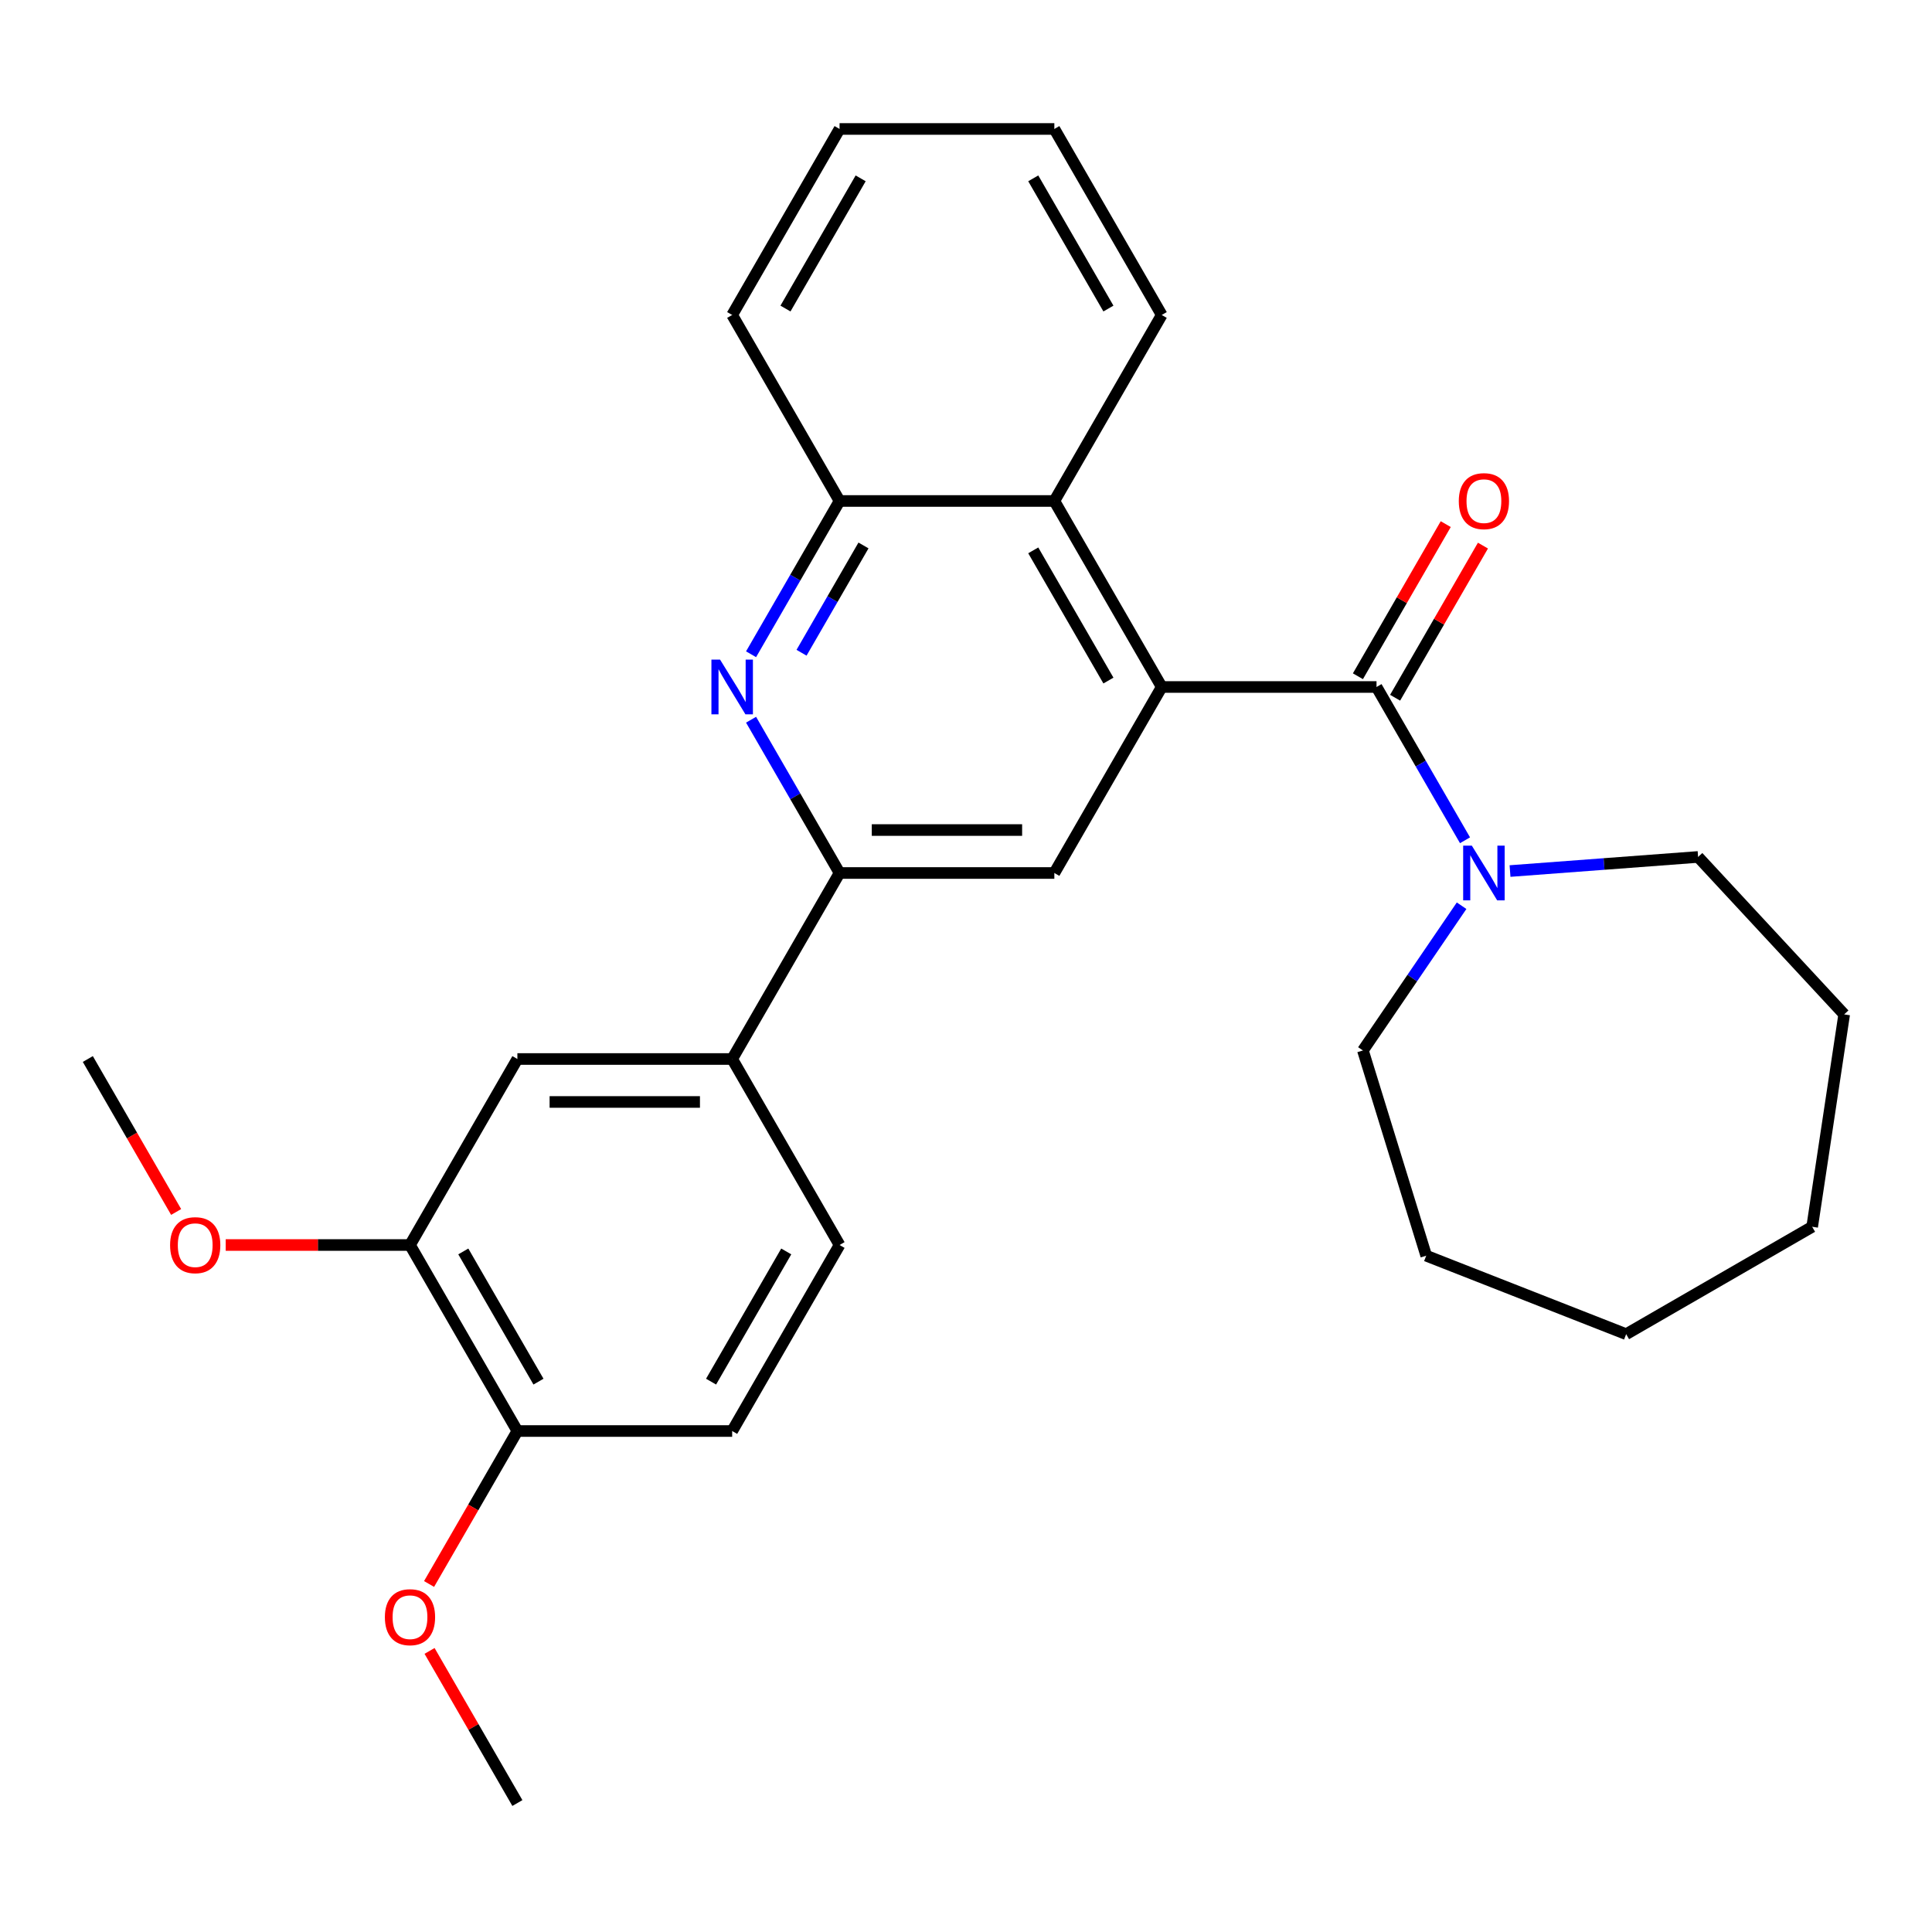<?xml version='1.0' encoding='iso-8859-1'?>
<svg version='1.1' baseProfile='full'
              xmlns='http://www.w3.org/2000/svg'
                      xmlns:rdkit='http://www.rdkit.org/xml'
                      xmlns:xlink='http://www.w3.org/1999/xlink'
                  xml:space='preserve'
width='1000px' height='1000px' viewBox='0 0 1000 1000'>
<!-- END OF HEADER -->
<rect style='opacity:1.0;fill:#FFFFFF;stroke:none' width='1000' height='1000' x='0' y='0'> </rect>
<path class='bond-0' d='M 601.312,355.584 L 712.483,355.584' style='fill:none;fill-rule:evenodd;stroke:#000000;stroke-width:6px;stroke-linecap:butt;stroke-linejoin:miter;stroke-opacity:1' />
<path class='bond-3' d='M 601.312,355.584 L 545.726,451.861' style='fill:none;fill-rule:evenodd;stroke:#000000;stroke-width:6px;stroke-linecap:butt;stroke-linejoin:miter;stroke-opacity:1' />
<path class='bond-5' d='M 601.312,355.584 L 545.726,259.307' style='fill:none;fill-rule:evenodd;stroke:#000000;stroke-width:6px;stroke-linecap:butt;stroke-linejoin:miter;stroke-opacity:1' />
<path class='bond-5' d='M 573.719,352.26 L 534.809,284.865' style='fill:none;fill-rule:evenodd;stroke:#000000;stroke-width:6px;stroke-linecap:butt;stroke-linejoin:miter;stroke-opacity:1' />
<path class='bond-4' d='M 712.483,355.584 L 735.386,395.253' style='fill:none;fill-rule:evenodd;stroke:#000000;stroke-width:6px;stroke-linecap:butt;stroke-linejoin:miter;stroke-opacity:1' />
<path class='bond-4' d='M 735.386,395.253 L 758.289,434.922' style='fill:none;fill-rule:evenodd;stroke:#0000FF;stroke-width:6px;stroke-linecap:butt;stroke-linejoin:miter;stroke-opacity:1' />
<path class='bond-10' d='M 722.111,361.143 L 744.841,321.774' style='fill:none;fill-rule:evenodd;stroke:#000000;stroke-width:6px;stroke-linecap:butt;stroke-linejoin:miter;stroke-opacity:1' />
<path class='bond-10' d='M 744.841,321.774 L 767.57,282.405' style='fill:none;fill-rule:evenodd;stroke:#FF0000;stroke-width:6px;stroke-linecap:butt;stroke-linejoin:miter;stroke-opacity:1' />
<path class='bond-10' d='M 702.856,350.025 L 725.585,310.656' style='fill:none;fill-rule:evenodd;stroke:#000000;stroke-width:6px;stroke-linecap:butt;stroke-linejoin:miter;stroke-opacity:1' />
<path class='bond-10' d='M 725.585,310.656 L 748.315,271.287' style='fill:none;fill-rule:evenodd;stroke:#FF0000;stroke-width:6px;stroke-linecap:butt;stroke-linejoin:miter;stroke-opacity:1' />
<path class='bond-1' d='M 388.749,338.645 L 411.652,298.976' style='fill:none;fill-rule:evenodd;stroke:#0000FF;stroke-width:6px;stroke-linecap:butt;stroke-linejoin:miter;stroke-opacity:1' />
<path class='bond-1' d='M 411.652,298.976 L 434.555,259.307' style='fill:none;fill-rule:evenodd;stroke:#000000;stroke-width:6px;stroke-linecap:butt;stroke-linejoin:miter;stroke-opacity:1' />
<path class='bond-1' d='M 414.875,337.861 L 430.907,310.093' style='fill:none;fill-rule:evenodd;stroke:#0000FF;stroke-width:6px;stroke-linecap:butt;stroke-linejoin:miter;stroke-opacity:1' />
<path class='bond-1' d='M 430.907,310.093 L 446.939,282.325' style='fill:none;fill-rule:evenodd;stroke:#000000;stroke-width:6px;stroke-linecap:butt;stroke-linejoin:miter;stroke-opacity:1' />
<path class='bond-28' d='M 388.749,372.523 L 411.652,412.192' style='fill:none;fill-rule:evenodd;stroke:#0000FF;stroke-width:6px;stroke-linecap:butt;stroke-linejoin:miter;stroke-opacity:1' />
<path class='bond-28' d='M 411.652,412.192 L 434.555,451.861' style='fill:none;fill-rule:evenodd;stroke:#000000;stroke-width:6px;stroke-linecap:butt;stroke-linejoin:miter;stroke-opacity:1' />
<path class='bond-2' d='M 434.555,451.861 L 545.726,451.861' style='fill:none;fill-rule:evenodd;stroke:#000000;stroke-width:6px;stroke-linecap:butt;stroke-linejoin:miter;stroke-opacity:1' />
<path class='bond-2' d='M 451.23,429.627 L 529.05,429.627' style='fill:none;fill-rule:evenodd;stroke:#000000;stroke-width:6px;stroke-linecap:butt;stroke-linejoin:miter;stroke-opacity:1' />
<path class='bond-7' d='M 434.555,451.861 L 378.969,548.139' style='fill:none;fill-rule:evenodd;stroke:#000000;stroke-width:6px;stroke-linecap:butt;stroke-linejoin:miter;stroke-opacity:1' />
<path class='bond-16' d='M 781.588,450.848 L 830.259,447.201' style='fill:none;fill-rule:evenodd;stroke:#0000FF;stroke-width:6px;stroke-linecap:butt;stroke-linejoin:miter;stroke-opacity:1' />
<path class='bond-16' d='M 830.259,447.201 L 878.93,443.553' style='fill:none;fill-rule:evenodd;stroke:#000000;stroke-width:6px;stroke-linecap:butt;stroke-linejoin:miter;stroke-opacity:1' />
<path class='bond-17' d='M 756.52,468.801 L 730.982,506.258' style='fill:none;fill-rule:evenodd;stroke:#0000FF;stroke-width:6px;stroke-linecap:butt;stroke-linejoin:miter;stroke-opacity:1' />
<path class='bond-17' d='M 730.982,506.258 L 705.444,543.716' style='fill:none;fill-rule:evenodd;stroke:#000000;stroke-width:6px;stroke-linecap:butt;stroke-linejoin:miter;stroke-opacity:1' />
<path class='bond-6' d='M 545.726,259.307 L 434.555,259.307' style='fill:none;fill-rule:evenodd;stroke:#000000;stroke-width:6px;stroke-linecap:butt;stroke-linejoin:miter;stroke-opacity:1' />
<path class='bond-18' d='M 545.726,259.307 L 601.312,163.029' style='fill:none;fill-rule:evenodd;stroke:#000000;stroke-width:6px;stroke-linecap:butt;stroke-linejoin:miter;stroke-opacity:1' />
<path class='bond-19' d='M 434.555,259.307 L 378.969,163.029' style='fill:none;fill-rule:evenodd;stroke:#000000;stroke-width:6px;stroke-linecap:butt;stroke-linejoin:miter;stroke-opacity:1' />
<path class='bond-8' d='M 378.969,548.139 L 267.797,548.139' style='fill:none;fill-rule:evenodd;stroke:#000000;stroke-width:6px;stroke-linecap:butt;stroke-linejoin:miter;stroke-opacity:1' />
<path class='bond-8' d='M 362.293,570.373 L 284.473,570.373' style='fill:none;fill-rule:evenodd;stroke:#000000;stroke-width:6px;stroke-linecap:butt;stroke-linejoin:miter;stroke-opacity:1' />
<path class='bond-12' d='M 378.969,548.139 L 434.555,644.416' style='fill:none;fill-rule:evenodd;stroke:#000000;stroke-width:6px;stroke-linecap:butt;stroke-linejoin:miter;stroke-opacity:1' />
<path class='bond-9' d='M 267.797,548.139 L 212.212,644.416' style='fill:none;fill-rule:evenodd;stroke:#000000;stroke-width:6px;stroke-linecap:butt;stroke-linejoin:miter;stroke-opacity:1' />
<path class='bond-14' d='M 212.212,644.416 L 164.516,644.416' style='fill:none;fill-rule:evenodd;stroke:#000000;stroke-width:6px;stroke-linecap:butt;stroke-linejoin:miter;stroke-opacity:1' />
<path class='bond-14' d='M 164.516,644.416 L 116.82,644.416' style='fill:none;fill-rule:evenodd;stroke:#FF0000;stroke-width:6px;stroke-linecap:butt;stroke-linejoin:miter;stroke-opacity:1' />
<path class='bond-31' d='M 212.212,644.416 L 267.797,740.693' style='fill:none;fill-rule:evenodd;stroke:#000000;stroke-width:6px;stroke-linecap:butt;stroke-linejoin:miter;stroke-opacity:1' />
<path class='bond-31' d='M 239.805,647.74 L 278.715,715.135' style='fill:none;fill-rule:evenodd;stroke:#000000;stroke-width:6px;stroke-linecap:butt;stroke-linejoin:miter;stroke-opacity:1' />
<path class='bond-11' d='M 267.797,740.693 L 378.969,740.693' style='fill:none;fill-rule:evenodd;stroke:#000000;stroke-width:6px;stroke-linecap:butt;stroke-linejoin:miter;stroke-opacity:1' />
<path class='bond-15' d='M 267.797,740.693 L 244.941,780.282' style='fill:none;fill-rule:evenodd;stroke:#000000;stroke-width:6px;stroke-linecap:butt;stroke-linejoin:miter;stroke-opacity:1' />
<path class='bond-15' d='M 244.941,780.282 L 222.084,819.871' style='fill:none;fill-rule:evenodd;stroke:#FF0000;stroke-width:6px;stroke-linecap:butt;stroke-linejoin:miter;stroke-opacity:1' />
<path class='bond-13' d='M 434.555,644.416 L 378.969,740.693' style='fill:none;fill-rule:evenodd;stroke:#000000;stroke-width:6px;stroke-linecap:butt;stroke-linejoin:miter;stroke-opacity:1' />
<path class='bond-13' d='M 406.961,647.74 L 368.051,715.135' style='fill:none;fill-rule:evenodd;stroke:#000000;stroke-width:6px;stroke-linecap:butt;stroke-linejoin:miter;stroke-opacity:1' />
<path class='bond-20' d='M 91.168,627.317 L 68.311,587.728' style='fill:none;fill-rule:evenodd;stroke:#FF0000;stroke-width:6px;stroke-linecap:butt;stroke-linejoin:miter;stroke-opacity:1' />
<path class='bond-20' d='M 68.311,587.728 L 45.455,548.139' style='fill:none;fill-rule:evenodd;stroke:#000000;stroke-width:6px;stroke-linecap:butt;stroke-linejoin:miter;stroke-opacity:1' />
<path class='bond-21' d='M 222.338,854.51 L 245.068,893.879' style='fill:none;fill-rule:evenodd;stroke:#FF0000;stroke-width:6px;stroke-linecap:butt;stroke-linejoin:miter;stroke-opacity:1' />
<path class='bond-21' d='M 245.068,893.879 L 267.797,933.248' style='fill:none;fill-rule:evenodd;stroke:#000000;stroke-width:6px;stroke-linecap:butt;stroke-linejoin:miter;stroke-opacity:1' />
<path class='bond-22' d='M 878.93,443.553 L 954.545,525.048' style='fill:none;fill-rule:evenodd;stroke:#000000;stroke-width:6px;stroke-linecap:butt;stroke-linejoin:miter;stroke-opacity:1' />
<path class='bond-23' d='M 705.444,543.716 L 738.212,649.948' style='fill:none;fill-rule:evenodd;stroke:#000000;stroke-width:6px;stroke-linecap:butt;stroke-linejoin:miter;stroke-opacity:1' />
<path class='bond-24' d='M 601.312,163.029 L 545.726,66.752' style='fill:none;fill-rule:evenodd;stroke:#000000;stroke-width:6px;stroke-linecap:butt;stroke-linejoin:miter;stroke-opacity:1' />
<path class='bond-24' d='M 573.719,159.705 L 534.809,92.311' style='fill:none;fill-rule:evenodd;stroke:#000000;stroke-width:6px;stroke-linecap:butt;stroke-linejoin:miter;stroke-opacity:1' />
<path class='bond-29' d='M 378.969,163.029 L 434.555,66.752' style='fill:none;fill-rule:evenodd;stroke:#000000;stroke-width:6px;stroke-linecap:butt;stroke-linejoin:miter;stroke-opacity:1' />
<path class='bond-29' d='M 406.562,159.705 L 445.472,92.311' style='fill:none;fill-rule:evenodd;stroke:#000000;stroke-width:6px;stroke-linecap:butt;stroke-linejoin:miter;stroke-opacity:1' />
<path class='bond-27' d='M 954.545,525.048 L 937.976,634.978' style='fill:none;fill-rule:evenodd;stroke:#000000;stroke-width:6px;stroke-linecap:butt;stroke-linejoin:miter;stroke-opacity:1' />
<path class='bond-26' d='M 738.212,649.948 L 841.699,690.563' style='fill:none;fill-rule:evenodd;stroke:#000000;stroke-width:6px;stroke-linecap:butt;stroke-linejoin:miter;stroke-opacity:1' />
<path class='bond-25' d='M 545.726,66.752 L 434.555,66.752' style='fill:none;fill-rule:evenodd;stroke:#000000;stroke-width:6px;stroke-linecap:butt;stroke-linejoin:miter;stroke-opacity:1' />
<path class='bond-30' d='M 841.699,690.563 L 937.976,634.978' style='fill:none;fill-rule:evenodd;stroke:#000000;stroke-width:6px;stroke-linecap:butt;stroke-linejoin:miter;stroke-opacity:1' />
<path  class='atom-2' d='M 372.709 341.424
L 381.989 356.424
Q 382.909 357.904, 384.389 360.584
Q 385.869 363.264, 385.949 363.424
L 385.949 341.424
L 389.709 341.424
L 389.709 369.744
L 385.829 369.744
L 375.869 353.344
Q 374.709 351.424, 373.469 349.224
Q 372.269 347.024, 371.909 346.344
L 371.909 369.744
L 368.229 369.744
L 368.229 341.424
L 372.709 341.424
' fill='#0000FF'/>
<path  class='atom-5' d='M 761.809 437.701
L 771.089 452.701
Q 772.009 454.181, 773.489 456.861
Q 774.969 459.541, 775.049 459.701
L 775.049 437.701
L 778.809 437.701
L 778.809 466.021
L 774.929 466.021
L 764.969 449.621
Q 763.809 447.701, 762.569 445.501
Q 761.369 443.301, 761.009 442.621
L 761.009 466.021
L 757.329 466.021
L 757.329 437.701
L 761.809 437.701
' fill='#0000FF'/>
<path  class='atom-11' d='M 755.069 259.387
Q 755.069 252.587, 758.429 248.787
Q 761.789 244.987, 768.069 244.987
Q 774.349 244.987, 777.709 248.787
Q 781.069 252.587, 781.069 259.387
Q 781.069 266.267, 777.669 270.187
Q 774.269 274.067, 768.069 274.067
Q 761.829 274.067, 758.429 270.187
Q 755.069 266.307, 755.069 259.387
M 768.069 270.867
Q 772.389 270.867, 774.709 267.987
Q 777.069 265.067, 777.069 259.387
Q 777.069 253.827, 774.709 251.027
Q 772.389 248.187, 768.069 248.187
Q 763.749 248.187, 761.389 250.987
Q 759.069 253.787, 759.069 259.387
Q 759.069 265.107, 761.389 267.987
Q 763.749 270.867, 768.069 270.867
' fill='#FF0000'/>
<path  class='atom-15' d='M 88.04 644.496
Q 88.04 637.696, 91.4 633.896
Q 94.76 630.096, 101.04 630.096
Q 107.32 630.096, 110.68 633.896
Q 114.04 637.696, 114.04 644.496
Q 114.04 651.376, 110.64 655.296
Q 107.24 659.176, 101.04 659.176
Q 94.8 659.176, 91.4 655.296
Q 88.04 651.416, 88.04 644.496
M 101.04 655.976
Q 105.36 655.976, 107.68 653.096
Q 110.04 650.176, 110.04 644.496
Q 110.04 638.936, 107.68 636.136
Q 105.36 633.296, 101.04 633.296
Q 96.72 633.296, 94.36 636.096
Q 92.04 638.896, 92.04 644.496
Q 92.04 650.216, 94.36 653.096
Q 96.72 655.976, 101.04 655.976
' fill='#FF0000'/>
<path  class='atom-16' d='M 199.212 837.051
Q 199.212 830.251, 202.572 826.451
Q 205.932 822.651, 212.212 822.651
Q 218.492 822.651, 221.852 826.451
Q 225.212 830.251, 225.212 837.051
Q 225.212 843.931, 221.812 847.851
Q 218.412 851.731, 212.212 851.731
Q 205.972 851.731, 202.572 847.851
Q 199.212 843.971, 199.212 837.051
M 212.212 848.531
Q 216.532 848.531, 218.852 845.651
Q 221.212 842.731, 221.212 837.051
Q 221.212 831.491, 218.852 828.691
Q 216.532 825.851, 212.212 825.851
Q 207.892 825.851, 205.532 828.651
Q 203.212 831.451, 203.212 837.051
Q 203.212 842.771, 205.532 845.651
Q 207.892 848.531, 212.212 848.531
' fill='#FF0000'/>
</svg>
